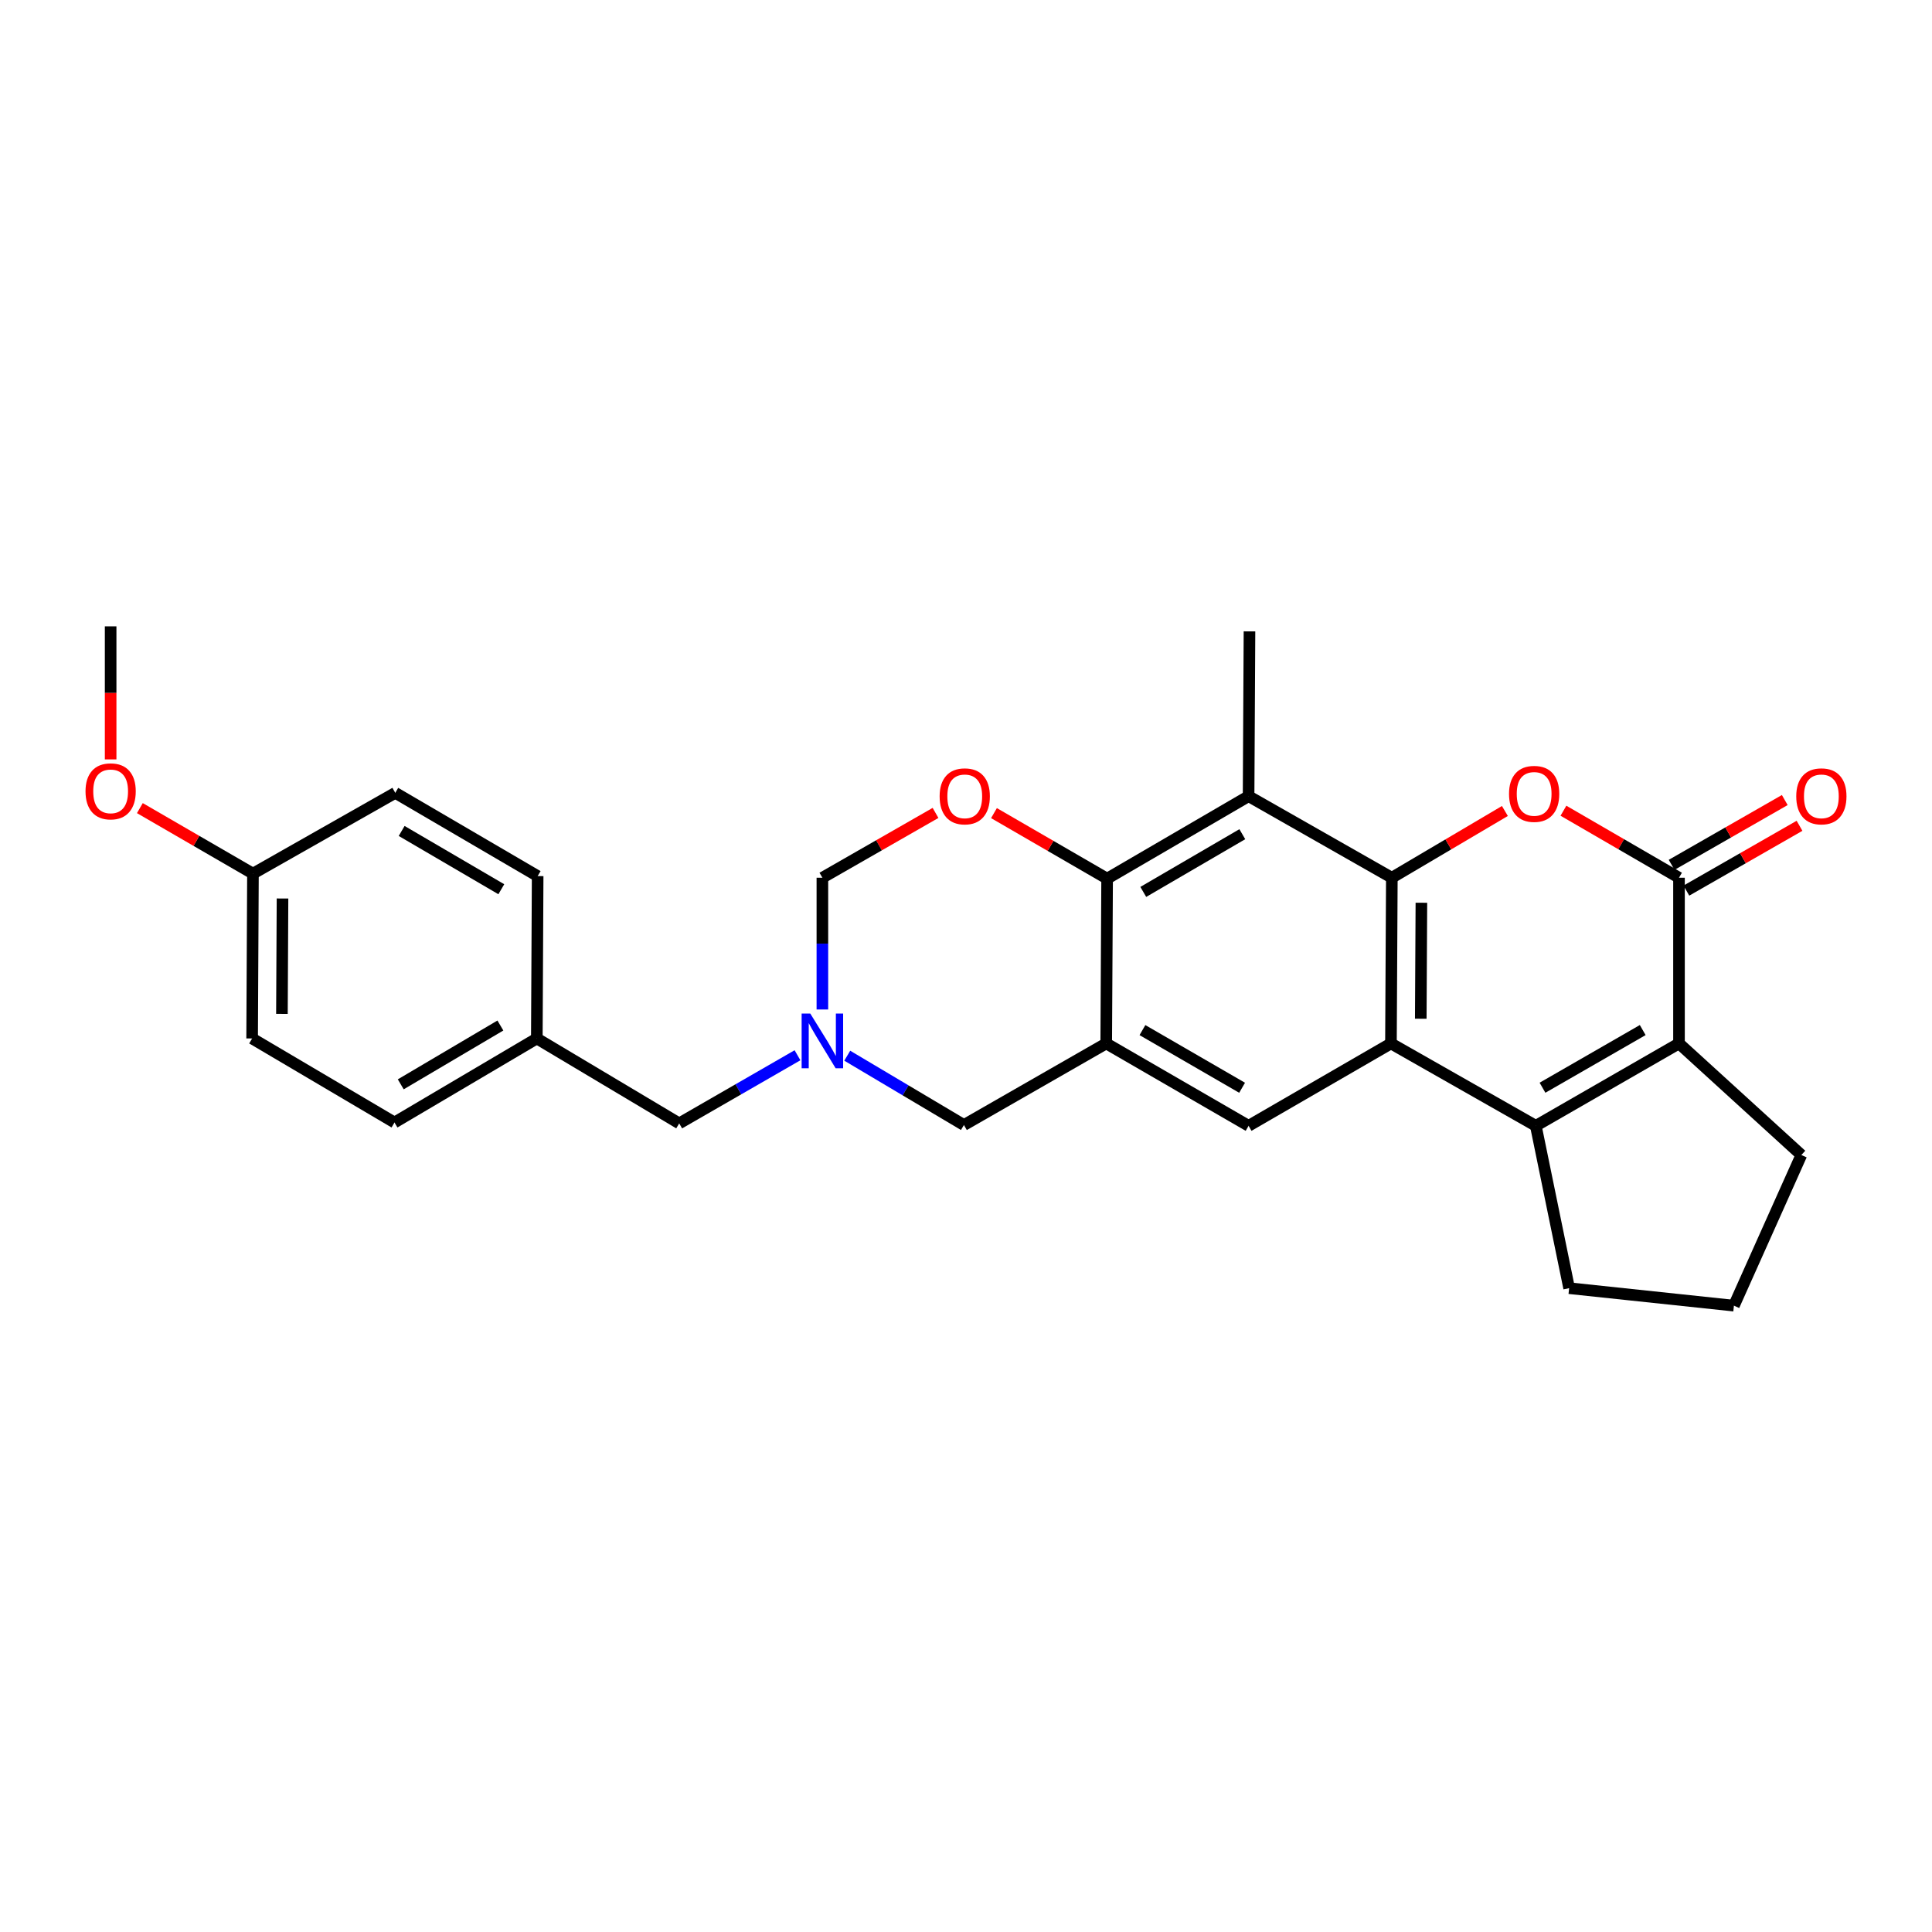 <?xml version='1.0' encoding='iso-8859-1'?>
<svg version='1.1' baseProfile='full'
              xmlns='http://www.w3.org/2000/svg'
                      xmlns:rdkit='http://www.rdkit.org/xml'
                      xmlns:xlink='http://www.w3.org/1999/xlink'
                  xml:space='preserve'
width='1000px' height='1000px' viewBox='0 0 1000 1000'>
<!-- END OF HEADER -->
<rect style='opacity:1.0;fill:#FFFFFF;stroke:none' width='1000' height='1000' x='0' y='0'> </rect>
<path class='bond-0' d='M 720.416,454.314 L 719.955,540.079' style='fill:none;fill-rule:evenodd;stroke:#000000;stroke-width:6px;stroke-linecap:butt;stroke-linejoin:miter;stroke-opacity:1' />
<path class='bond-0' d='M 735.709,467.261 L 735.386,527.297' style='fill:none;fill-rule:evenodd;stroke:#000000;stroke-width:6px;stroke-linecap:butt;stroke-linejoin:miter;stroke-opacity:1' />
<path class='bond-1' d='M 720.416,454.314 L 749.674,437.041' style='fill:none;fill-rule:evenodd;stroke:#000000;stroke-width:6px;stroke-linecap:butt;stroke-linejoin:miter;stroke-opacity:1' />
<path class='bond-1' d='M 749.674,437.041 L 778.932,419.767' style='fill:none;fill-rule:evenodd;stroke:#FF0000;stroke-width:6px;stroke-linecap:butt;stroke-linejoin:miter;stroke-opacity:1' />
<path class='bond-6' d='M 720.416,454.314 L 646.267,412.102' style='fill:none;fill-rule:evenodd;stroke:#000000;stroke-width:6px;stroke-linecap:butt;stroke-linejoin:miter;stroke-opacity:1' />
<path class='bond-2' d='M 719.955,540.079 L 794.94,582.718' style='fill:none;fill-rule:evenodd;stroke:#000000;stroke-width:6px;stroke-linecap:butt;stroke-linejoin:miter;stroke-opacity:1' />
<path class='bond-8' d='M 719.955,540.079 L 646.267,582.718' style='fill:none;fill-rule:evenodd;stroke:#000000;stroke-width:6px;stroke-linecap:butt;stroke-linejoin:miter;stroke-opacity:1' />
<path class='bond-3' d='M 809.237,419.626 L 839.142,436.97' style='fill:none;fill-rule:evenodd;stroke:#FF0000;stroke-width:6px;stroke-linecap:butt;stroke-linejoin:miter;stroke-opacity:1' />
<path class='bond-3' d='M 839.142,436.97 L 869.047,454.314' style='fill:none;fill-rule:evenodd;stroke:#000000;stroke-width:6px;stroke-linecap:butt;stroke-linejoin:miter;stroke-opacity:1' />
<path class='bond-15' d='M 794.94,582.718 L 812.18,666.759' style='fill:none;fill-rule:evenodd;stroke:#000000;stroke-width:6px;stroke-linecap:butt;stroke-linejoin:miter;stroke-opacity:1' />
<path class='bond-28' d='M 794.94,582.718 L 869.047,540.079' style='fill:none;fill-rule:evenodd;stroke:#000000;stroke-width:6px;stroke-linecap:butt;stroke-linejoin:miter;stroke-opacity:1' />
<path class='bond-28' d='M 798.395,563.006 L 850.269,533.159' style='fill:none;fill-rule:evenodd;stroke:#000000;stroke-width:6px;stroke-linecap:butt;stroke-linejoin:miter;stroke-opacity:1' />
<path class='bond-4' d='M 869.047,454.314 L 869.047,540.079' style='fill:none;fill-rule:evenodd;stroke:#000000;stroke-width:6px;stroke-linecap:butt;stroke-linejoin:miter;stroke-opacity:1' />
<path class='bond-13' d='M 872.865,460.979 L 902.148,444.204' style='fill:none;fill-rule:evenodd;stroke:#000000;stroke-width:6px;stroke-linecap:butt;stroke-linejoin:miter;stroke-opacity:1' />
<path class='bond-13' d='M 902.148,444.204 L 931.43,427.43' style='fill:none;fill-rule:evenodd;stroke:#FF0000;stroke-width:6px;stroke-linecap:butt;stroke-linejoin:miter;stroke-opacity:1' />
<path class='bond-13' d='M 865.229,447.649 L 894.511,430.874' style='fill:none;fill-rule:evenodd;stroke:#000000;stroke-width:6px;stroke-linecap:butt;stroke-linejoin:miter;stroke-opacity:1' />
<path class='bond-13' d='M 894.511,430.874 L 923.794,414.1' style='fill:none;fill-rule:evenodd;stroke:#FF0000;stroke-width:6px;stroke-linecap:butt;stroke-linejoin:miter;stroke-opacity:1' />
<path class='bond-17' d='M 869.047,540.079 L 932.383,597.833' style='fill:none;fill-rule:evenodd;stroke:#000000;stroke-width:6px;stroke-linecap:butt;stroke-linejoin:miter;stroke-opacity:1' />
<path class='bond-5' d='M 572.579,540.079 L 573.04,454.783' style='fill:none;fill-rule:evenodd;stroke:#000000;stroke-width:6px;stroke-linecap:butt;stroke-linejoin:miter;stroke-opacity:1' />
<path class='bond-11' d='M 572.579,540.079 L 498.925,582.308' style='fill:none;fill-rule:evenodd;stroke:#000000;stroke-width:6px;stroke-linecap:butt;stroke-linejoin:miter;stroke-opacity:1' />
<path class='bond-27' d='M 572.579,540.079 L 646.267,582.718' style='fill:none;fill-rule:evenodd;stroke:#000000;stroke-width:6px;stroke-linecap:butt;stroke-linejoin:miter;stroke-opacity:1' />
<path class='bond-27' d='M 591.326,533.178 L 642.908,563.025' style='fill:none;fill-rule:evenodd;stroke:#000000;stroke-width:6px;stroke-linecap:butt;stroke-linejoin:miter;stroke-opacity:1' />
<path class='bond-7' d='M 646.267,412.102 L 573.04,454.783' style='fill:none;fill-rule:evenodd;stroke:#000000;stroke-width:6px;stroke-linecap:butt;stroke-linejoin:miter;stroke-opacity:1' />
<path class='bond-7' d='M 643.019,431.776 L 591.76,461.654' style='fill:none;fill-rule:evenodd;stroke:#000000;stroke-width:6px;stroke-linecap:butt;stroke-linejoin:miter;stroke-opacity:1' />
<path class='bond-19' d='M 646.267,412.102 L 646.728,326.798' style='fill:none;fill-rule:evenodd;stroke:#000000;stroke-width:6px;stroke-linecap:butt;stroke-linejoin:miter;stroke-opacity:1' />
<path class='bond-9' d='M 573.04,454.783 L 543.76,437.824' style='fill:none;fill-rule:evenodd;stroke:#000000;stroke-width:6px;stroke-linecap:butt;stroke-linejoin:miter;stroke-opacity:1' />
<path class='bond-9' d='M 543.76,437.824 L 514.48,420.865' style='fill:none;fill-rule:evenodd;stroke:#FF0000;stroke-width:6px;stroke-linecap:butt;stroke-linejoin:miter;stroke-opacity:1' />
<path class='bond-12' d='M 484.228,420.765 L 454.946,437.539' style='fill:none;fill-rule:evenodd;stroke:#FF0000;stroke-width:6px;stroke-linecap:butt;stroke-linejoin:miter;stroke-opacity:1' />
<path class='bond-12' d='M 454.946,437.539 L 425.663,454.314' style='fill:none;fill-rule:evenodd;stroke:#000000;stroke-width:6px;stroke-linecap:butt;stroke-linejoin:miter;stroke-opacity:1' />
<path class='bond-10' d='M 425.663,522.51 L 425.663,488.412' style='fill:none;fill-rule:evenodd;stroke:#0000FF;stroke-width:6px;stroke-linecap:butt;stroke-linejoin:miter;stroke-opacity:1' />
<path class='bond-10' d='M 425.663,488.412 L 425.663,454.314' style='fill:none;fill-rule:evenodd;stroke:#000000;stroke-width:6px;stroke-linecap:butt;stroke-linejoin:miter;stroke-opacity:1' />
<path class='bond-14' d='M 412.785,546.199 L 382.171,563.831' style='fill:none;fill-rule:evenodd;stroke:#0000FF;stroke-width:6px;stroke-linecap:butt;stroke-linejoin:miter;stroke-opacity:1' />
<path class='bond-14' d='M 382.171,563.831 L 351.557,581.463' style='fill:none;fill-rule:evenodd;stroke:#000000;stroke-width:6px;stroke-linecap:butt;stroke-linejoin:miter;stroke-opacity:1' />
<path class='bond-29' d='M 438.534,546.428 L 468.729,564.368' style='fill:none;fill-rule:evenodd;stroke:#0000FF;stroke-width:6px;stroke-linecap:butt;stroke-linejoin:miter;stroke-opacity:1' />
<path class='bond-29' d='M 468.729,564.368 L 498.925,582.308' style='fill:none;fill-rule:evenodd;stroke:#000000;stroke-width:6px;stroke-linecap:butt;stroke-linejoin:miter;stroke-opacity:1' />
<path class='bond-16' d='M 351.557,581.463 L 277.86,537.51' style='fill:none;fill-rule:evenodd;stroke:#000000;stroke-width:6px;stroke-linecap:butt;stroke-linejoin:miter;stroke-opacity:1' />
<path class='bond-25' d='M 812.18,666.759 L 897.476,675.805' style='fill:none;fill-rule:evenodd;stroke:#000000;stroke-width:6px;stroke-linecap:butt;stroke-linejoin:miter;stroke-opacity:1' />
<path class='bond-20' d='M 277.86,537.51 L 278.287,453.469' style='fill:none;fill-rule:evenodd;stroke:#000000;stroke-width:6px;stroke-linecap:butt;stroke-linejoin:miter;stroke-opacity:1' />
<path class='bond-21' d='M 277.86,537.51 L 204.189,581.002' style='fill:none;fill-rule:evenodd;stroke:#000000;stroke-width:6px;stroke-linecap:butt;stroke-linejoin:miter;stroke-opacity:1' />
<path class='bond-21' d='M 259,530.805 L 207.43,561.249' style='fill:none;fill-rule:evenodd;stroke:#000000;stroke-width:6px;stroke-linecap:butt;stroke-linejoin:miter;stroke-opacity:1' />
<path class='bond-30' d='M 932.383,597.833 L 897.476,675.805' style='fill:none;fill-rule:evenodd;stroke:#000000;stroke-width:6px;stroke-linecap:butt;stroke-linejoin:miter;stroke-opacity:1' />
<path class='bond-18' d='M 130.928,452.189 L 130.501,537.51' style='fill:none;fill-rule:evenodd;stroke:#000000;stroke-width:6px;stroke-linecap:butt;stroke-linejoin:miter;stroke-opacity:1' />
<path class='bond-18' d='M 146.226,465.064 L 145.927,524.788' style='fill:none;fill-rule:evenodd;stroke:#000000;stroke-width:6px;stroke-linecap:butt;stroke-linejoin:miter;stroke-opacity:1' />
<path class='bond-24' d='M 130.928,452.189 L 101.66,435.234' style='fill:none;fill-rule:evenodd;stroke:#000000;stroke-width:6px;stroke-linecap:butt;stroke-linejoin:miter;stroke-opacity:1' />
<path class='bond-24' d='M 101.66,435.234 L 72.393,418.28' style='fill:none;fill-rule:evenodd;stroke:#FF0000;stroke-width:6px;stroke-linecap:butt;stroke-linejoin:miter;stroke-opacity:1' />
<path class='bond-31' d='M 130.928,452.189 L 204.599,410.378' style='fill:none;fill-rule:evenodd;stroke:#000000;stroke-width:6px;stroke-linecap:butt;stroke-linejoin:miter;stroke-opacity:1' />
<path class='bond-23' d='M 278.287,453.469 L 204.599,410.378' style='fill:none;fill-rule:evenodd;stroke:#000000;stroke-width:6px;stroke-linecap:butt;stroke-linejoin:miter;stroke-opacity:1' />
<path class='bond-23' d='M 259.479,460.267 L 207.897,430.103' style='fill:none;fill-rule:evenodd;stroke:#000000;stroke-width:6px;stroke-linecap:butt;stroke-linejoin:miter;stroke-opacity:1' />
<path class='bond-22' d='M 204.189,581.002 L 130.501,537.51' style='fill:none;fill-rule:evenodd;stroke:#000000;stroke-width:6px;stroke-linecap:butt;stroke-linejoin:miter;stroke-opacity:1' />
<path class='bond-26' d='M 57.265,393.063 L 57.265,358.629' style='fill:none;fill-rule:evenodd;stroke:#FF0000;stroke-width:6px;stroke-linecap:butt;stroke-linejoin:miter;stroke-opacity:1' />
<path class='bond-26' d='M 57.265,358.629 L 57.265,324.195' style='fill:none;fill-rule:evenodd;stroke:#000000;stroke-width:6px;stroke-linecap:butt;stroke-linejoin:miter;stroke-opacity:1' />
<path  class='atom-2' d='M 781.07 410.91
Q 781.07 404.11, 784.43 400.31
Q 787.79 396.51, 794.07 396.51
Q 800.35 396.51, 803.71 400.31
Q 807.07 404.11, 807.07 410.91
Q 807.07 417.79, 803.67 421.71
Q 800.27 425.59, 794.07 425.59
Q 787.83 425.59, 784.43 421.71
Q 781.07 417.83, 781.07 410.91
M 794.07 422.39
Q 798.39 422.39, 800.71 419.51
Q 803.07 416.59, 803.07 410.91
Q 803.07 405.35, 800.71 402.55
Q 798.39 399.71, 794.07 399.71
Q 789.75 399.71, 787.39 402.51
Q 785.07 405.31, 785.07 410.91
Q 785.07 416.63, 787.39 419.51
Q 789.75 422.39, 794.07 422.39
' fill='#FF0000'/>
<path  class='atom-10' d='M 486.351 412.182
Q 486.351 405.382, 489.711 401.582
Q 493.071 397.782, 499.351 397.782
Q 505.631 397.782, 508.991 401.582
Q 512.351 405.382, 512.351 412.182
Q 512.351 419.062, 508.951 422.982
Q 505.551 426.862, 499.351 426.862
Q 493.111 426.862, 489.711 422.982
Q 486.351 419.102, 486.351 412.182
M 499.351 423.662
Q 503.671 423.662, 505.991 420.782
Q 508.351 417.862, 508.351 412.182
Q 508.351 406.622, 505.991 403.822
Q 503.671 400.982, 499.351 400.982
Q 495.031 400.982, 492.671 403.782
Q 490.351 406.582, 490.351 412.182
Q 490.351 417.902, 492.671 420.782
Q 495.031 423.662, 499.351 423.662
' fill='#FF0000'/>
<path  class='atom-11' d='M 419.403 524.621
L 428.683 539.621
Q 429.603 541.101, 431.083 543.781
Q 432.563 546.461, 432.643 546.621
L 432.643 524.621
L 436.403 524.621
L 436.403 552.941
L 432.523 552.941
L 422.563 536.541
Q 421.403 534.621, 420.163 532.421
Q 418.963 530.221, 418.603 529.541
L 418.603 552.941
L 414.923 552.941
L 414.923 524.621
L 419.403 524.621
' fill='#0000FF'/>
<path  class='atom-14' d='M 929.735 412.182
Q 929.735 405.382, 933.095 401.582
Q 936.455 397.782, 942.735 397.782
Q 949.015 397.782, 952.375 401.582
Q 955.735 405.382, 955.735 412.182
Q 955.735 419.062, 952.335 422.982
Q 948.935 426.862, 942.735 426.862
Q 936.495 426.862, 933.095 422.982
Q 929.735 419.102, 929.735 412.182
M 942.735 423.662
Q 947.055 423.662, 949.375 420.782
Q 951.735 417.862, 951.735 412.182
Q 951.735 406.622, 949.375 403.822
Q 947.055 400.982, 942.735 400.982
Q 938.415 400.982, 936.055 403.782
Q 933.735 406.582, 933.735 412.182
Q 933.735 417.902, 936.055 420.782
Q 938.415 423.662, 942.735 423.662
' fill='#FF0000'/>
<path  class='atom-25' d='M 44.265 409.596
Q 44.265 402.796, 47.625 398.996
Q 50.985 395.196, 57.265 395.196
Q 63.545 395.196, 66.905 398.996
Q 70.265 402.796, 70.265 409.596
Q 70.265 416.476, 66.865 420.396
Q 63.465 424.276, 57.265 424.276
Q 51.025 424.276, 47.625 420.396
Q 44.265 416.516, 44.265 409.596
M 57.265 421.076
Q 61.585 421.076, 63.905 418.196
Q 66.265 415.276, 66.265 409.596
Q 66.265 404.036, 63.905 401.236
Q 61.585 398.396, 57.265 398.396
Q 52.945 398.396, 50.585 401.196
Q 48.265 403.996, 48.265 409.596
Q 48.265 415.316, 50.585 418.196
Q 52.945 421.076, 57.265 421.076
' fill='#FF0000'/>
</svg>
